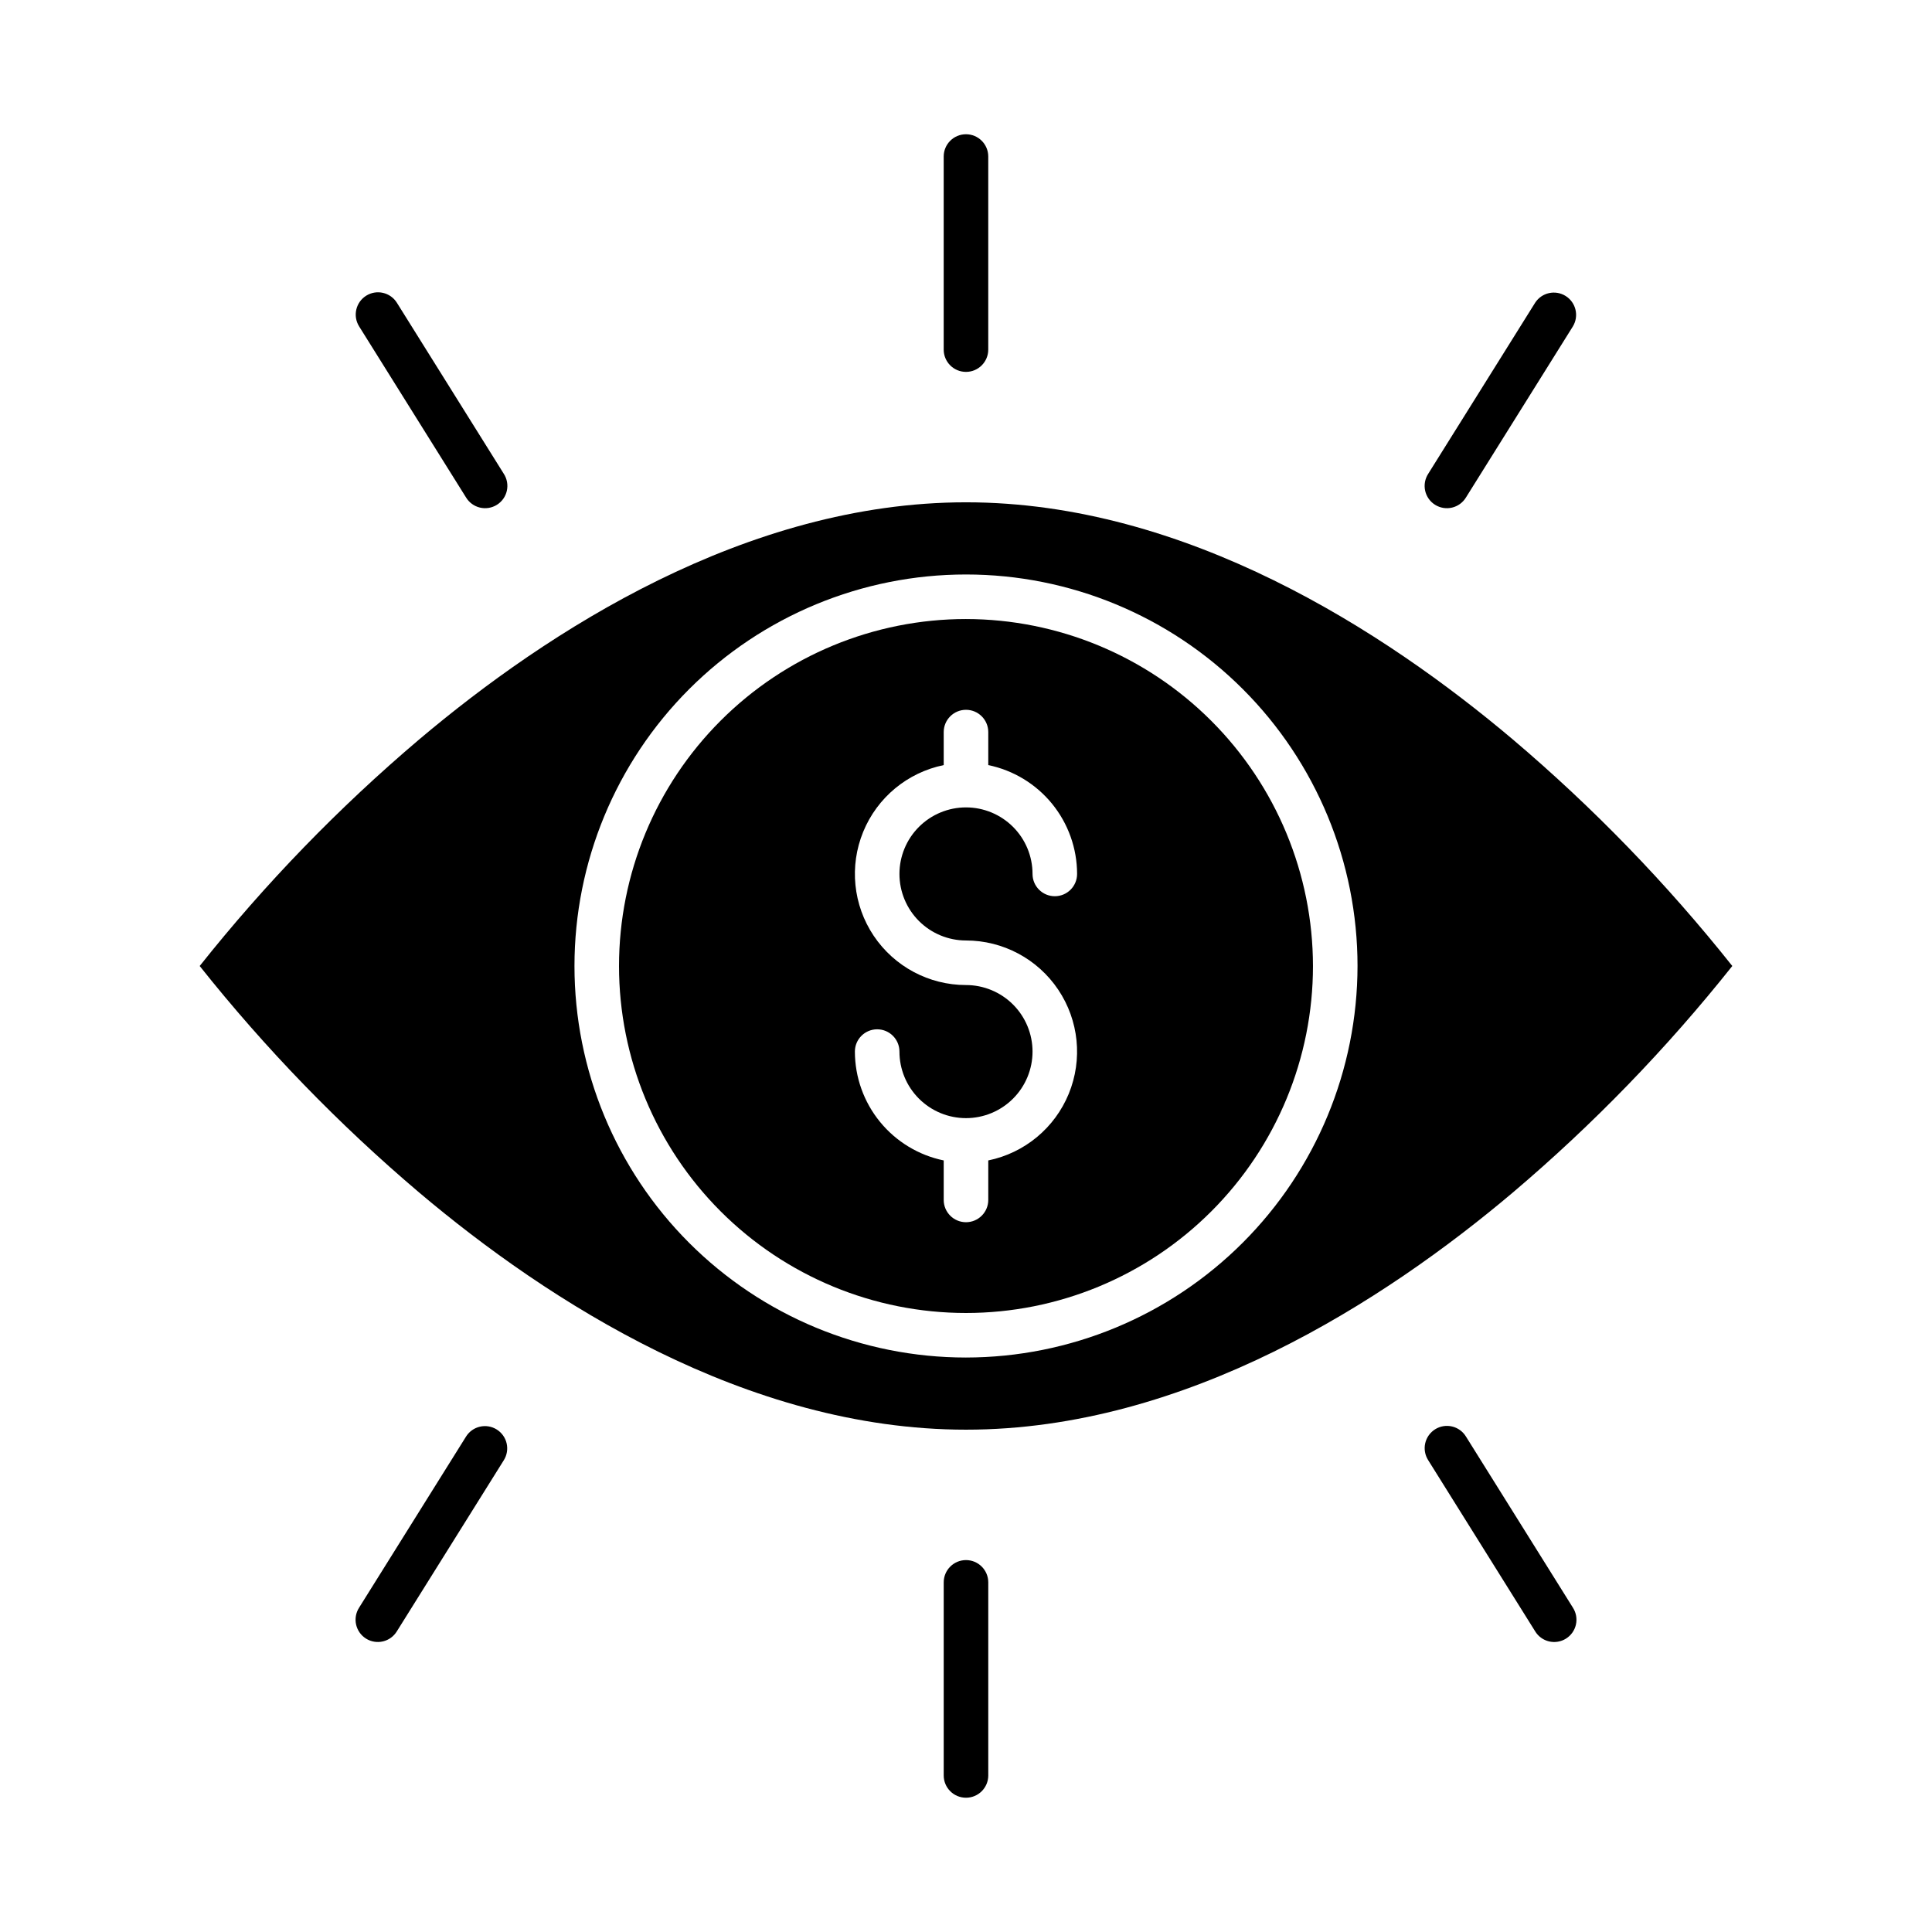 <?xml version="1.0" encoding="UTF-8"?>
<!-- Uploaded to: SVG Repo, www.svgrepo.com, Generator: SVG Repo Mixer Tools -->
<svg fill="#000000" width="800px" height="800px" version="1.1" viewBox="144 144 512 512" xmlns="http://www.w3.org/2000/svg">
 <g>
  <path d="m400 308.05c-24.387 0-47.777 9.688-65.02 26.934-17.246 17.242-26.934 40.633-26.934 65.02s9.688 47.773 26.934 65.016c17.242 17.246 40.633 26.934 65.02 26.934s47.773-9.688 65.016-26.934c17.246-17.242 26.934-40.629 26.934-65.016-0.027-24.379-9.723-47.75-26.961-64.988s-40.613-26.938-64.988-26.965zm0 85.188c9.812 0.004 18.98 4.894 24.445 13.043 5.465 8.148 6.512 18.488 2.793 27.566-3.723 9.082-11.723 15.711-21.336 17.68v10.469c0 3.258-2.644 5.902-5.902 5.902-3.262 0-5.906-2.644-5.906-5.902v-10.469c-6.641-1.367-12.609-4.984-16.895-10.238-4.289-5.254-6.633-11.828-6.644-18.609 0-3.258 2.644-5.902 5.906-5.902 3.262 0 5.902 2.644 5.902 5.902 0 4.68 1.859 9.164 5.164 12.469 3.309 3.309 7.793 5.168 12.473 5.168 4.676 0 9.16-1.859 12.469-5.168 3.305-3.305 5.164-7.789 5.164-12.469 0-4.676-1.859-9.16-5.164-12.469-3.309-3.305-7.793-5.164-12.469-5.164-9.816 0-18.984-4.891-24.453-13.043-5.465-8.148-6.512-18.488-2.789-27.566 3.719-9.082 11.723-15.711 21.336-17.68v-8.746c0-3.262 2.644-5.906 5.906-5.906 3.258 0 5.902 2.644 5.902 5.906v8.746c6.641 1.371 12.609 4.984 16.898 10.238 4.285 5.258 6.633 11.828 6.641 18.609 0 3.262-2.644 5.902-5.906 5.902-3.258 0-5.902-2.641-5.902-5.902 0-4.676-1.855-9.164-5.164-12.469-3.309-3.309-7.793-5.168-12.469-5.168-4.68 0-9.164 1.859-12.469 5.164-3.309 3.309-5.168 7.793-5.168 12.473 0 4.676 1.859 9.16 5.164 12.469 3.309 3.305 7.793 5.164 12.473 5.164z"/>
  <path d="m544.89 339.94c-33.945-28.66-86.641-62.824-144.89-62.824-58.254 0-110.95 34.164-144.89 62.824-21.316 18.07-40.805 38.184-58.191 60.059 17.387 21.871 36.875 41.988 58.191 60.055 33.941 28.66 86.637 62.824 144.89 62.824s110.95-34.164 144.89-62.824c21.312-18.066 40.801-38.184 58.188-60.055-17.387-21.875-36.875-41.988-58.188-60.059zm-144.89 163.82c-27.52 0-53.91-10.934-73.371-30.391-19.457-19.461-30.387-45.852-30.387-73.367 0-27.52 10.93-53.91 30.387-73.371 19.461-19.457 45.852-30.387 73.371-30.387 27.516 0 53.906 10.93 73.367 30.387 19.457 19.461 30.391 45.852 30.391 73.371-0.031 27.508-10.973 53.879-30.426 73.332s-45.824 30.395-73.332 30.426z"/>
  <path d="m394.09 185.48v51.168c0 3.262 2.644 5.906 5.906 5.906 3.258 0 5.902-2.644 5.902-5.906v-51.168c0-3.258-2.644-5.902-5.902-5.902-3.262 0-5.906 2.644-5.906 5.902z"/>
  <path d="m550.82 224.24-28.332 45.328c-0.859 1.328-1.148 2.945-0.805 4.488 0.344 1.547 1.293 2.887 2.633 3.723 1.344 0.84 2.965 1.105 4.5 0.738 1.539-0.367 2.867-1.336 3.684-2.691l28.332-45.328c1.668-2.762 0.812-6.352-1.926-8.062-2.734-1.707-6.336-0.906-8.086 1.805z"/>
  <path d="m241.05 222.36c-2.766 1.73-3.606 5.371-1.879 8.137l28.332 45.328c0.816 1.355 2.144 2.324 3.684 2.691 1.539 0.367 3.156 0.102 4.5-0.738 1.34-0.836 2.289-2.176 2.633-3.723 0.344-1.543 0.055-3.16-0.805-4.488l-28.332-45.328c-1.727-2.766-5.367-3.606-8.133-1.879z"/>
  <path d="m400 557.44c-3.262 0-5.906 2.644-5.906 5.906v51.168c0 3.262 2.644 5.902 5.906 5.902 3.258 0 5.902-2.641 5.902-5.902v-51.168c0-3.262-2.644-5.906-5.902-5.906z"/>
  <path d="m275.64 522.83c-2.766-1.727-6.406-0.887-8.137 1.879l-28.332 45.328c-0.855 1.328-1.145 2.945-0.801 4.488 0.344 1.543 1.293 2.883 2.633 3.723 1.34 0.836 2.961 1.102 4.5 0.734 1.539-0.367 2.863-1.336 3.68-2.688l28.332-45.324c0.832-1.328 1.102-2.934 0.75-4.457-0.352-1.527-1.297-2.852-2.625-3.684z"/>
  <path d="m532.5 524.71c-0.82-1.348-2.144-2.312-3.68-2.676s-3.152-0.098-4.492 0.738c-1.336 0.84-2.285 2.176-2.633 3.715-0.344 1.539-0.059 3.152 0.793 4.481l28.332 45.328v0.004c0.816 1.352 2.144 2.32 3.68 2.688 1.539 0.367 3.16 0.102 4.5-0.734 1.344-0.84 2.293-2.18 2.637-3.723 0.344-1.543 0.055-3.16-0.805-4.488z"/>
 </g>
</svg>
